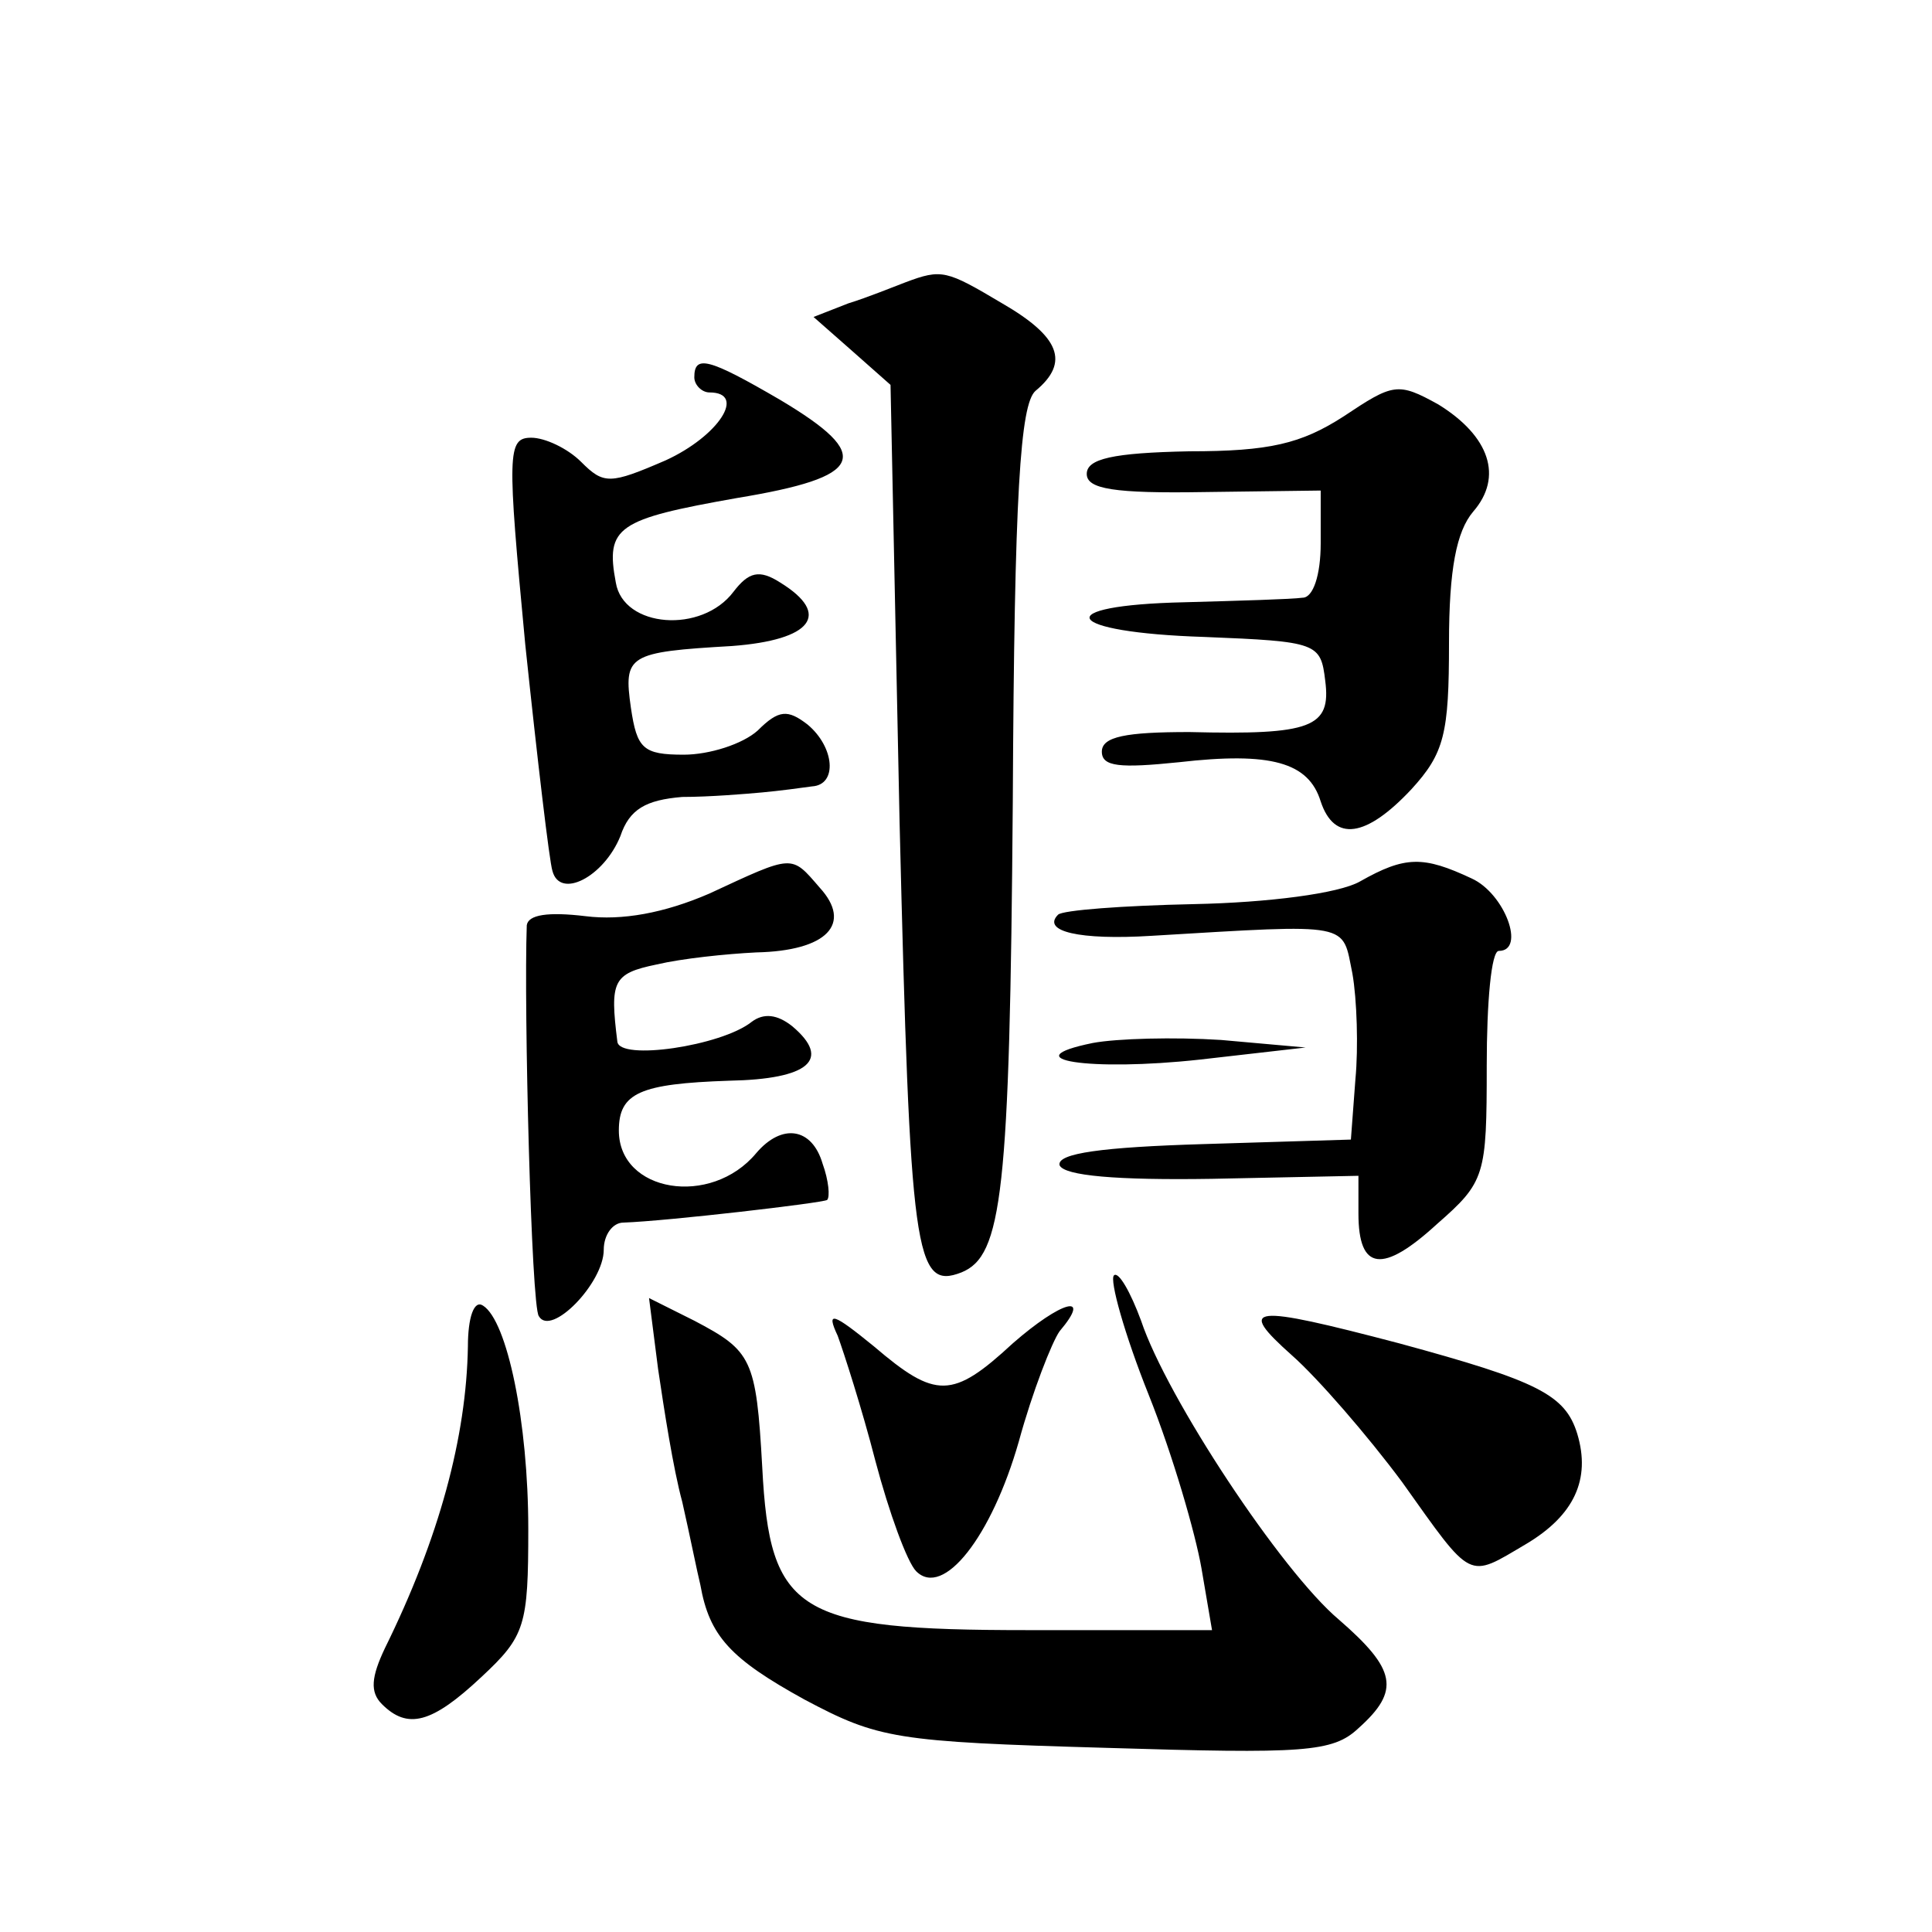 <?xml version="1.0" standalone="no"?>
<!DOCTYPE svg PUBLIC "-//W3C//DTD SVG 20010904//EN"
 "http://www.w3.org/TR/2001/REC-SVG-20010904/DTD/svg10.dtd">
<svg version="1.0" xmlns="http://www.w3.org/2000/svg"
 width="128pt" height="128pt" viewBox="0 0 128 128"
 preserveAspectRatio="xMidYMid meet">
<g transform="translate(0,128) scale(0.1,-0.1)"
fill="#0" stroke="none">
<path d="M600 1093 c-8 -3 -25 -10 -38 -14 l-23 -9 25 -22 26 -23 6 -290 c7 -287
10 -310 41 -298 27 11 32 52 34 312 1 205 5 263 15 272 23 19 16 36 -22 58 -37
22 -40 23 -64 14z M460 1030 c0 -5 5 -10 10 -10 25 0 6 -29 -29 -45 -37 -16 -41
-16 -56 -1 -9 9 -24 16 -33 16 -16 0 -16 -10 -4 -137 8 -76 16 -144 18 -150 5 -19
34 -4 45 23 6 18 17 24 41 26 18 0 42 2 53 3 11 1 26 3 33 4 17 1 15 26 -3 41 -13
10 -19 10 -33 -4 -10 -9 -32 -16 -49 -16 -27 0 -31 4 -35 31 -5 35 -2 37 67 41
53 4 66 21 32 42 -14 9 -21 7 -31 -6 -21 -28 -73 -24 -78 6 -7 37 1 42 80 56 85
14 91 28 29 65 -48 28 -57 30 -57 15z M890 1004 c-28 -18 -49 -23 -102 -23 -51
-1 -68 -5 -68 -15 0 -10 18 -13 78 -12 l77 1 0 -35 c0 -21 -5 -36 -12 -36 -7 -1
-42 -2 -78 -3 -91 -2 -81 -20 13 -23 75 -3 77 -4 80 -29 4 -31 -9 -36 -90 -34 -42
0 -58 -3 -58 -13 0 -10 12 -11 51 -7 61 7 86 0 94 -26 9 -27 30 -24 60 8 22 24
25 37 25 97 0 49 5 74 16 87 20 23 11 50 -23 71 -27 15 -30 14 -63 -8z M470 688
c-30 -13 -58 -18 -82 -15 -25 3 -38 1 -39 -6 -2 -55 3 -253 8 -259 8 -14 43 22
43 44 0 10 6 18 13 18 29 1 132 13 135 15 2 2 1 13 -3 24 -7 24 -27 27 -44 7 -30
-36 -91 -26 -91 15 0 25 14 31 73 33 53 1 68 14 42 36 -10 8 -19 9 -27 3 -20 -16
-88 -26 -89 -13 -5 40 -3 45 26 51 17 4 46 7 66 8 47 1 64 19 42 43 -19 22 -17
22 -73 -4z M901 696 c-14 -8 -61 -14 -110 -15 -47 -1 -87 -4 -90 -7 -11 -11 14
-17 62 -14 134 8 126 9 133 -25 3 -17 4 -49 2 -70 l-3 -40 -98 -3 c-66 -2 -97 -6
-95 -14 3 -7 38 -10 101 -9 l97 2 0 -25 c0 -38 16 -40 52 -7 32 28 33 32 33 105
0 42 3 76 8 76 18 0 4 38 -18 48 -32 15 -44 15 -74 -2z M724 589 c-54 -11 -2 -19
71 -11 l70 8 -56 5 c-31 2 -69 1 -85 -2z M738 435 c-3 -3 7 -39 23 -79 16 -40 31
-92 35 -115 l7 -41 -122 0 c-153 0 -171 11 -176 108 -4 72 -7 77 -45 97 l-30 15
6 -47 c4 -27 10 -66 16 -88 5 -22 10 -47 12 -55 6 -34 20 -49 69 -76 49 -26 60
-28 200 -32 131 -4 150 -3 167 13 28 25 25 39 -13 72 -38 32 -114 147 -131 198
-7 19 -15 33 -18 30z M310 388 c-1 -60 -19 -127 -55 -200 -9 -19 -10 -29 -2 -37
17 -17 33 -13 66 18 29 27 31 34 31 98 0 71 -14 138 -30 148 -6 4 -10 -8 -10 -27z
M671 390 c-40 -37 -51 -37 -92 -2 -27 22 -32 24 -24 7 4 -11 16 -48 25 -83 9 -34
21 -67 27 -73 18 -18 50 23 68 86 9 33 22 66 27 73 22 26 1 20 -31 -8z M856 382
c17 -15 50 -53 73 -84 47 -66 43 -64 82 -41 32 19 43 43 34 73 -8 26 -26 35 -118
60 -99 26 -108 25 -71 -8z"/>
</g>
</svg>
